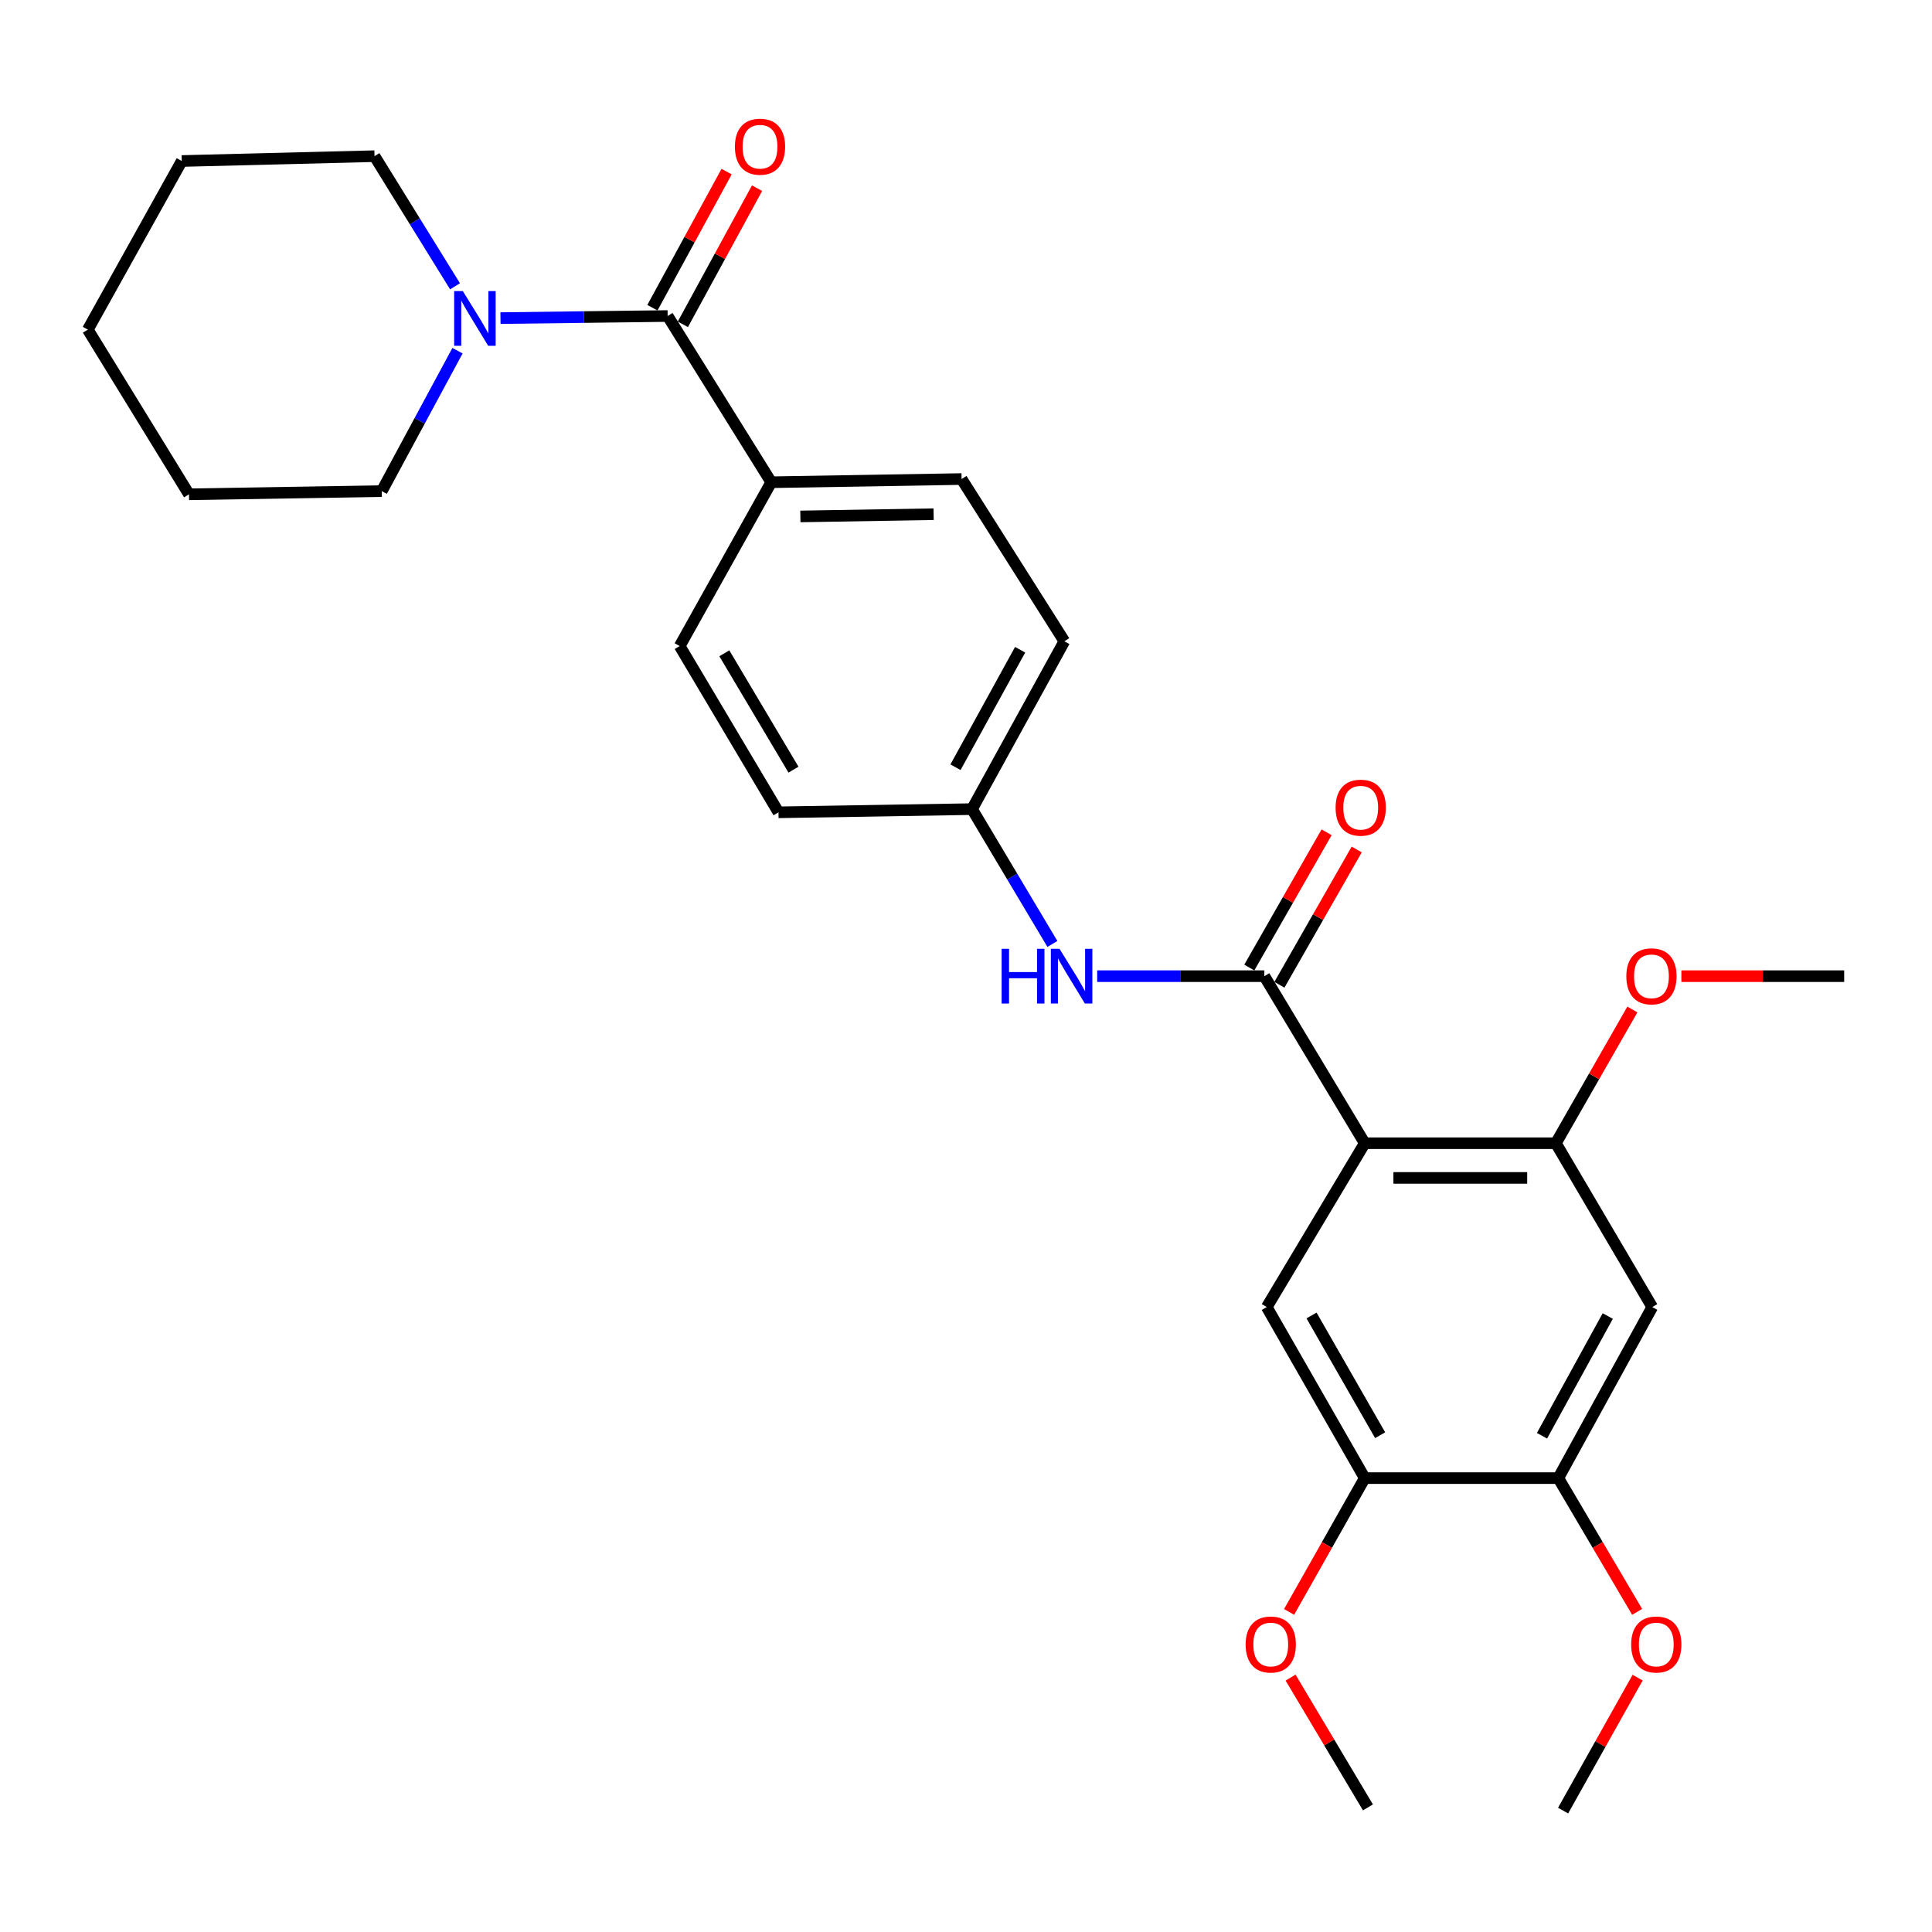 <?xml version='1.0' encoding='iso-8859-1'?>
<svg version='1.1' baseProfile='full'
              xmlns='http://www.w3.org/2000/svg'
                      xmlns:rdkit='http://www.rdkit.org/xml'
                      xmlns:xlink='http://www.w3.org/1999/xlink'
                  xml:space='preserve'
width='1000px' height='1000px' viewBox='0 0 1000 1000'>
<!-- END OF HEADER -->
<rect style='opacity:1.0;fill:#FFFFFF;stroke:none' width='1000' height='1000' x='0' y='0'> </rect>
<path class='bond-0' d='M 706.389,591.738 L 654.431,505.262' style='fill:none;fill-rule:evenodd;stroke:#000000;stroke-width:6px;stroke-linecap:butt;stroke-linejoin:miter;stroke-opacity:1' />
<path class='bond-2' d='M 706.389,591.738 L 805.311,591.738' style='fill:none;fill-rule:evenodd;stroke:#000000;stroke-width:6px;stroke-linecap:butt;stroke-linejoin:miter;stroke-opacity:1' />
<path class='bond-2' d='M 721.228,609.689 L 790.473,609.689' style='fill:none;fill-rule:evenodd;stroke:#000000;stroke-width:6px;stroke-linecap:butt;stroke-linejoin:miter;stroke-opacity:1' />
<path class='bond-3' d='M 706.389,591.738 L 655.667,676.537' style='fill:none;fill-rule:evenodd;stroke:#000000;stroke-width:6px;stroke-linecap:butt;stroke-linejoin:miter;stroke-opacity:1' />
<path class='bond-6' d='M 654.431,505.262 L 611.163,505.262' style='fill:none;fill-rule:evenodd;stroke:#000000;stroke-width:6px;stroke-linecap:butt;stroke-linejoin:miter;stroke-opacity:1' />
<path class='bond-6' d='M 611.163,505.262 L 567.896,505.262' style='fill:none;fill-rule:evenodd;stroke:#0000FF;stroke-width:6px;stroke-linecap:butt;stroke-linejoin:miter;stroke-opacity:1' />
<path class='bond-10' d='M 662.224,509.715 L 682.227,474.705' style='fill:none;fill-rule:evenodd;stroke:#000000;stroke-width:6px;stroke-linecap:butt;stroke-linejoin:miter;stroke-opacity:1' />
<path class='bond-10' d='M 682.227,474.705 L 702.229,439.696' style='fill:none;fill-rule:evenodd;stroke:#FF0000;stroke-width:6px;stroke-linecap:butt;stroke-linejoin:miter;stroke-opacity:1' />
<path class='bond-10' d='M 646.637,500.81 L 666.64,465.8' style='fill:none;fill-rule:evenodd;stroke:#000000;stroke-width:6px;stroke-linecap:butt;stroke-linejoin:miter;stroke-opacity:1' />
<path class='bond-10' d='M 666.64,465.8 L 686.643,430.79' style='fill:none;fill-rule:evenodd;stroke:#FF0000;stroke-width:6px;stroke-linecap:butt;stroke-linejoin:miter;stroke-opacity:1' />
<path class='bond-1' d='M 345.569,163.571 L 399.194,249.607' style='fill:none;fill-rule:evenodd;stroke:#000000;stroke-width:6px;stroke-linecap:butt;stroke-linejoin:miter;stroke-opacity:1' />
<path class='bond-4' d='M 345.569,163.571 L 302.307,164.111' style='fill:none;fill-rule:evenodd;stroke:#000000;stroke-width:6px;stroke-linecap:butt;stroke-linejoin:miter;stroke-opacity:1' />
<path class='bond-4' d='M 302.307,164.111 L 259.045,164.652' style='fill:none;fill-rule:evenodd;stroke:#0000FF;stroke-width:6px;stroke-linecap:butt;stroke-linejoin:miter;stroke-opacity:1' />
<path class='bond-11' d='M 353.451,167.866 L 372.653,132.634' style='fill:none;fill-rule:evenodd;stroke:#000000;stroke-width:6px;stroke-linecap:butt;stroke-linejoin:miter;stroke-opacity:1' />
<path class='bond-11' d='M 372.653,132.634 L 391.855,97.402' style='fill:none;fill-rule:evenodd;stroke:#FF0000;stroke-width:6px;stroke-linecap:butt;stroke-linejoin:miter;stroke-opacity:1' />
<path class='bond-11' d='M 337.688,159.275 L 356.891,124.043' style='fill:none;fill-rule:evenodd;stroke:#000000;stroke-width:6px;stroke-linecap:butt;stroke-linejoin:miter;stroke-opacity:1' />
<path class='bond-11' d='M 356.891,124.043 L 376.093,88.811' style='fill:none;fill-rule:evenodd;stroke:#FF0000;stroke-width:6px;stroke-linecap:butt;stroke-linejoin:miter;stroke-opacity:1' />
<path class='bond-5' d='M 805.311,591.738 L 855.205,676.537' style='fill:none;fill-rule:evenodd;stroke:#000000;stroke-width:6px;stroke-linecap:butt;stroke-linejoin:miter;stroke-opacity:1' />
<path class='bond-15' d='M 805.311,591.738 L 825.114,557.125' style='fill:none;fill-rule:evenodd;stroke:#000000;stroke-width:6px;stroke-linecap:butt;stroke-linejoin:miter;stroke-opacity:1' />
<path class='bond-15' d='M 825.114,557.125 L 844.917,522.513' style='fill:none;fill-rule:evenodd;stroke:#FF0000;stroke-width:6px;stroke-linecap:butt;stroke-linejoin:miter;stroke-opacity:1' />
<path class='bond-7' d='M 655.667,676.537 L 706.389,765.067' style='fill:none;fill-rule:evenodd;stroke:#000000;stroke-width:6px;stroke-linecap:butt;stroke-linejoin:miter;stroke-opacity:1' />
<path class='bond-7' d='M 678.851,680.893 L 714.357,742.863' style='fill:none;fill-rule:evenodd;stroke:#000000;stroke-width:6px;stroke-linecap:butt;stroke-linejoin:miter;stroke-opacity:1' />
<path class='bond-20' d='M 235.522,148.188 L 214.687,114.512' style='fill:none;fill-rule:evenodd;stroke:#0000FF;stroke-width:6px;stroke-linecap:butt;stroke-linejoin:miter;stroke-opacity:1' />
<path class='bond-20' d='M 214.687,114.512 L 193.851,80.835' style='fill:none;fill-rule:evenodd;stroke:#000000;stroke-width:6px;stroke-linecap:butt;stroke-linejoin:miter;stroke-opacity:1' />
<path class='bond-21' d='M 236.803,181.516 L 217.202,217.855' style='fill:none;fill-rule:evenodd;stroke:#0000FF;stroke-width:6px;stroke-linecap:butt;stroke-linejoin:miter;stroke-opacity:1' />
<path class='bond-21' d='M 217.202,217.855 L 197.601,254.194' style='fill:none;fill-rule:evenodd;stroke:#000000;stroke-width:6px;stroke-linecap:butt;stroke-linejoin:miter;stroke-opacity:1' />
<path class='bond-28' d='M 855.205,676.537 L 806.577,765.067' style='fill:none;fill-rule:evenodd;stroke:#000000;stroke-width:6px;stroke-linecap:butt;stroke-linejoin:miter;stroke-opacity:1' />
<path class='bond-28' d='M 832.177,681.174 L 798.138,743.145' style='fill:none;fill-rule:evenodd;stroke:#000000;stroke-width:6px;stroke-linecap:butt;stroke-linejoin:miter;stroke-opacity:1' />
<path class='bond-12' d='M 544.721,488.586 L 523.921,453.692' style='fill:none;fill-rule:evenodd;stroke:#0000FF;stroke-width:6px;stroke-linecap:butt;stroke-linejoin:miter;stroke-opacity:1' />
<path class='bond-12' d='M 523.921,453.692 L 503.122,418.797' style='fill:none;fill-rule:evenodd;stroke:#000000;stroke-width:6px;stroke-linecap:butt;stroke-linejoin:miter;stroke-opacity:1' />
<path class='bond-8' d='M 706.389,765.067 L 806.577,765.067' style='fill:none;fill-rule:evenodd;stroke:#000000;stroke-width:6px;stroke-linecap:butt;stroke-linejoin:miter;stroke-opacity:1' />
<path class='bond-16' d='M 706.389,765.067 L 686.812,799.694' style='fill:none;fill-rule:evenodd;stroke:#000000;stroke-width:6px;stroke-linecap:butt;stroke-linejoin:miter;stroke-opacity:1' />
<path class='bond-16' d='M 686.812,799.694 L 667.235,834.322' style='fill:none;fill-rule:evenodd;stroke:#FF0000;stroke-width:6px;stroke-linecap:butt;stroke-linejoin:miter;stroke-opacity:1' />
<path class='bond-19' d='M 806.577,765.067 L 826.978,799.682' style='fill:none;fill-rule:evenodd;stroke:#000000;stroke-width:6px;stroke-linecap:butt;stroke-linejoin:miter;stroke-opacity:1' />
<path class='bond-19' d='M 826.978,799.682 L 847.378,834.296' style='fill:none;fill-rule:evenodd;stroke:#FF0000;stroke-width:6px;stroke-linecap:butt;stroke-linejoin:miter;stroke-opacity:1' />
<path class='bond-9' d='M 399.194,249.607 L 497.716,247.951' style='fill:none;fill-rule:evenodd;stroke:#000000;stroke-width:6px;stroke-linecap:butt;stroke-linejoin:miter;stroke-opacity:1' />
<path class='bond-9' d='M 414.274,267.307 L 483.239,266.148' style='fill:none;fill-rule:evenodd;stroke:#000000;stroke-width:6px;stroke-linecap:butt;stroke-linejoin:miter;stroke-opacity:1' />
<path class='bond-29' d='M 399.194,249.607 L 351.812,334.407' style='fill:none;fill-rule:evenodd;stroke:#000000;stroke-width:6px;stroke-linecap:butt;stroke-linejoin:miter;stroke-opacity:1' />
<path class='bond-17' d='M 503.122,418.797 L 402.944,420.453' style='fill:none;fill-rule:evenodd;stroke:#000000;stroke-width:6px;stroke-linecap:butt;stroke-linejoin:miter;stroke-opacity:1' />
<path class='bond-18' d='M 503.122,418.797 L 550.912,331.923' style='fill:none;fill-rule:evenodd;stroke:#000000;stroke-width:6px;stroke-linecap:butt;stroke-linejoin:miter;stroke-opacity:1' />
<path class='bond-18' d='M 494.562,397.114 L 528.015,336.302' style='fill:none;fill-rule:evenodd;stroke:#000000;stroke-width:6px;stroke-linecap:butt;stroke-linejoin:miter;stroke-opacity:1' />
<path class='bond-13' d='M 351.812,334.407 L 402.944,420.453' style='fill:none;fill-rule:evenodd;stroke:#000000;stroke-width:6px;stroke-linecap:butt;stroke-linejoin:miter;stroke-opacity:1' />
<path class='bond-13' d='M 374.914,338.143 L 410.706,398.376' style='fill:none;fill-rule:evenodd;stroke:#000000;stroke-width:6px;stroke-linecap:butt;stroke-linejoin:miter;stroke-opacity:1' />
<path class='bond-14' d='M 497.716,247.951 L 550.912,331.923' style='fill:none;fill-rule:evenodd;stroke:#000000;stroke-width:6px;stroke-linecap:butt;stroke-linejoin:miter;stroke-opacity:1' />
<path class='bond-22' d='M 870.28,505.262 L 912.413,505.262' style='fill:none;fill-rule:evenodd;stroke:#FF0000;stroke-width:6px;stroke-linecap:butt;stroke-linejoin:miter;stroke-opacity:1' />
<path class='bond-22' d='M 912.413,505.262 L 954.545,505.262' style='fill:none;fill-rule:evenodd;stroke:#000000;stroke-width:6px;stroke-linecap:butt;stroke-linejoin:miter;stroke-opacity:1' />
<path class='bond-24' d='M 668.004,868.329 L 688.024,901.917' style='fill:none;fill-rule:evenodd;stroke:#FF0000;stroke-width:6px;stroke-linecap:butt;stroke-linejoin:miter;stroke-opacity:1' />
<path class='bond-24' d='M 688.024,901.917 L 708.045,935.504' style='fill:none;fill-rule:evenodd;stroke:#000000;stroke-width:6px;stroke-linecap:butt;stroke-linejoin:miter;stroke-opacity:1' />
<path class='bond-23' d='M 847.633,868.34 L 828.342,902.754' style='fill:none;fill-rule:evenodd;stroke:#FF0000;stroke-width:6px;stroke-linecap:butt;stroke-linejoin:miter;stroke-opacity:1' />
<path class='bond-23' d='M 828.342,902.754 L 809.051,937.169' style='fill:none;fill-rule:evenodd;stroke:#000000;stroke-width:6px;stroke-linecap:butt;stroke-linejoin:miter;stroke-opacity:1' />
<path class='bond-26' d='M 193.851,80.835 L 94.073,83.338' style='fill:none;fill-rule:evenodd;stroke:#000000;stroke-width:6px;stroke-linecap:butt;stroke-linejoin:miter;stroke-opacity:1' />
<path class='bond-25' d='M 197.601,254.194 L 97.822,255.85' style='fill:none;fill-rule:evenodd;stroke:#000000;stroke-width:6px;stroke-linecap:butt;stroke-linejoin:miter;stroke-opacity:1' />
<path class='bond-27' d='M 97.822,255.85 L 45.455,170.621' style='fill:none;fill-rule:evenodd;stroke:#000000;stroke-width:6px;stroke-linecap:butt;stroke-linejoin:miter;stroke-opacity:1' />
<path class='bond-30' d='M 94.073,83.338 L 45.455,170.621' style='fill:none;fill-rule:evenodd;stroke:#000000;stroke-width:6px;stroke-linecap:butt;stroke-linejoin:miter;stroke-opacity:1' />
<path  class='atom-5' d='M 239.55 150.657
L 248.83 165.657
Q 249.75 167.137, 251.23 169.817
Q 252.71 172.497, 252.79 172.657
L 252.79 150.657
L 256.55 150.657
L 256.55 178.977
L 252.67 178.977
L 242.71 162.577
Q 241.55 160.657, 240.31 158.457
Q 239.11 156.257, 238.75 155.577
L 238.75 178.977
L 235.07 178.977
L 235.07 150.657
L 239.55 150.657
' fill='#0000FF'/>
<path  class='atom-7' d='M 518.442 491.102
L 522.282 491.102
L 522.282 503.142
L 536.762 503.142
L 536.762 491.102
L 540.602 491.102
L 540.602 519.422
L 536.762 519.422
L 536.762 506.342
L 522.282 506.342
L 522.282 519.422
L 518.442 519.422
L 518.442 491.102
' fill='#0000FF'/>
<path  class='atom-7' d='M 548.402 491.102
L 557.682 506.102
Q 558.602 507.582, 560.082 510.262
Q 561.562 512.942, 561.642 513.102
L 561.642 491.102
L 565.402 491.102
L 565.402 519.422
L 561.522 519.422
L 551.562 503.022
Q 550.402 501.102, 549.162 498.902
Q 547.962 496.702, 547.602 496.022
L 547.602 519.422
L 543.922 519.422
L 543.922 491.102
L 548.402 491.102
' fill='#0000FF'/>
<path  class='atom-11' d='M 691.305 418.05
Q 691.305 411.25, 694.665 407.45
Q 698.025 403.65, 704.305 403.65
Q 710.585 403.65, 713.945 407.45
Q 717.305 411.25, 717.305 418.05
Q 717.305 424.93, 713.905 428.85
Q 710.505 432.73, 704.305 432.73
Q 698.065 432.73, 694.665 428.85
Q 691.305 424.97, 691.305 418.05
M 704.305 429.53
Q 708.625 429.53, 710.945 426.65
Q 713.305 423.73, 713.305 418.05
Q 713.305 412.49, 710.945 409.69
Q 708.625 406.85, 704.305 406.85
Q 699.985 406.85, 697.625 409.65
Q 695.305 412.45, 695.305 418.05
Q 695.305 423.77, 697.625 426.65
Q 699.985 429.53, 704.305 429.53
' fill='#FF0000'/>
<path  class='atom-12' d='M 380.38 75.929
Q 380.38 69.129, 383.74 65.329
Q 387.1 61.529, 393.38 61.529
Q 399.66 61.529, 403.02 65.329
Q 406.38 69.129, 406.38 75.929
Q 406.38 82.809, 402.98 86.729
Q 399.58 90.609, 393.38 90.609
Q 387.14 90.609, 383.74 86.729
Q 380.38 82.849, 380.38 75.929
M 393.38 87.409
Q 397.7 87.409, 400.02 84.529
Q 402.38 81.609, 402.38 75.929
Q 402.38 70.369, 400.02 67.569
Q 397.7 64.729, 393.38 64.729
Q 389.06 64.729, 386.7 67.529
Q 384.38 70.329, 384.38 75.929
Q 384.38 81.649, 386.7 84.529
Q 389.06 87.409, 393.38 87.409
' fill='#FF0000'/>
<path  class='atom-16' d='M 841.786 505.342
Q 841.786 498.542, 845.146 494.742
Q 848.506 490.942, 854.786 490.942
Q 861.066 490.942, 864.426 494.742
Q 867.786 498.542, 867.786 505.342
Q 867.786 512.222, 864.386 516.142
Q 860.986 520.022, 854.786 520.022
Q 848.546 520.022, 845.146 516.142
Q 841.786 512.262, 841.786 505.342
M 854.786 516.822
Q 859.106 516.822, 861.426 513.942
Q 863.786 511.022, 863.786 505.342
Q 863.786 499.782, 861.426 496.982
Q 859.106 494.142, 854.786 494.142
Q 850.466 494.142, 848.106 496.942
Q 845.786 499.742, 845.786 505.342
Q 845.786 511.062, 848.106 513.942
Q 850.466 516.822, 854.786 516.822
' fill='#FF0000'/>
<path  class='atom-17' d='M 644.742 851.193
Q 644.742 844.393, 648.102 840.593
Q 651.462 836.793, 657.742 836.793
Q 664.022 836.793, 667.382 840.593
Q 670.742 844.393, 670.742 851.193
Q 670.742 858.073, 667.342 861.993
Q 663.942 865.873, 657.742 865.873
Q 651.502 865.873, 648.102 861.993
Q 644.742 858.113, 644.742 851.193
M 657.742 862.673
Q 662.062 862.673, 664.382 859.793
Q 666.742 856.873, 666.742 851.193
Q 666.742 845.633, 664.382 842.833
Q 662.062 839.993, 657.742 839.993
Q 653.422 839.993, 651.062 842.793
Q 648.742 845.593, 648.742 851.193
Q 648.742 856.913, 651.062 859.793
Q 653.422 862.673, 657.742 862.673
' fill='#FF0000'/>
<path  class='atom-20' d='M 844.29 851.193
Q 844.29 844.393, 847.65 840.593
Q 851.01 836.793, 857.29 836.793
Q 863.57 836.793, 866.93 840.593
Q 870.29 844.393, 870.29 851.193
Q 870.29 858.073, 866.89 861.993
Q 863.49 865.873, 857.29 865.873
Q 851.05 865.873, 847.65 861.993
Q 844.29 858.113, 844.29 851.193
M 857.29 862.673
Q 861.61 862.673, 863.93 859.793
Q 866.29 856.873, 866.29 851.193
Q 866.29 845.633, 863.93 842.833
Q 861.61 839.993, 857.29 839.993
Q 852.97 839.993, 850.61 842.793
Q 848.29 845.593, 848.29 851.193
Q 848.29 856.913, 850.61 859.793
Q 852.97 862.673, 857.29 862.673
' fill='#FF0000'/>
</svg>
